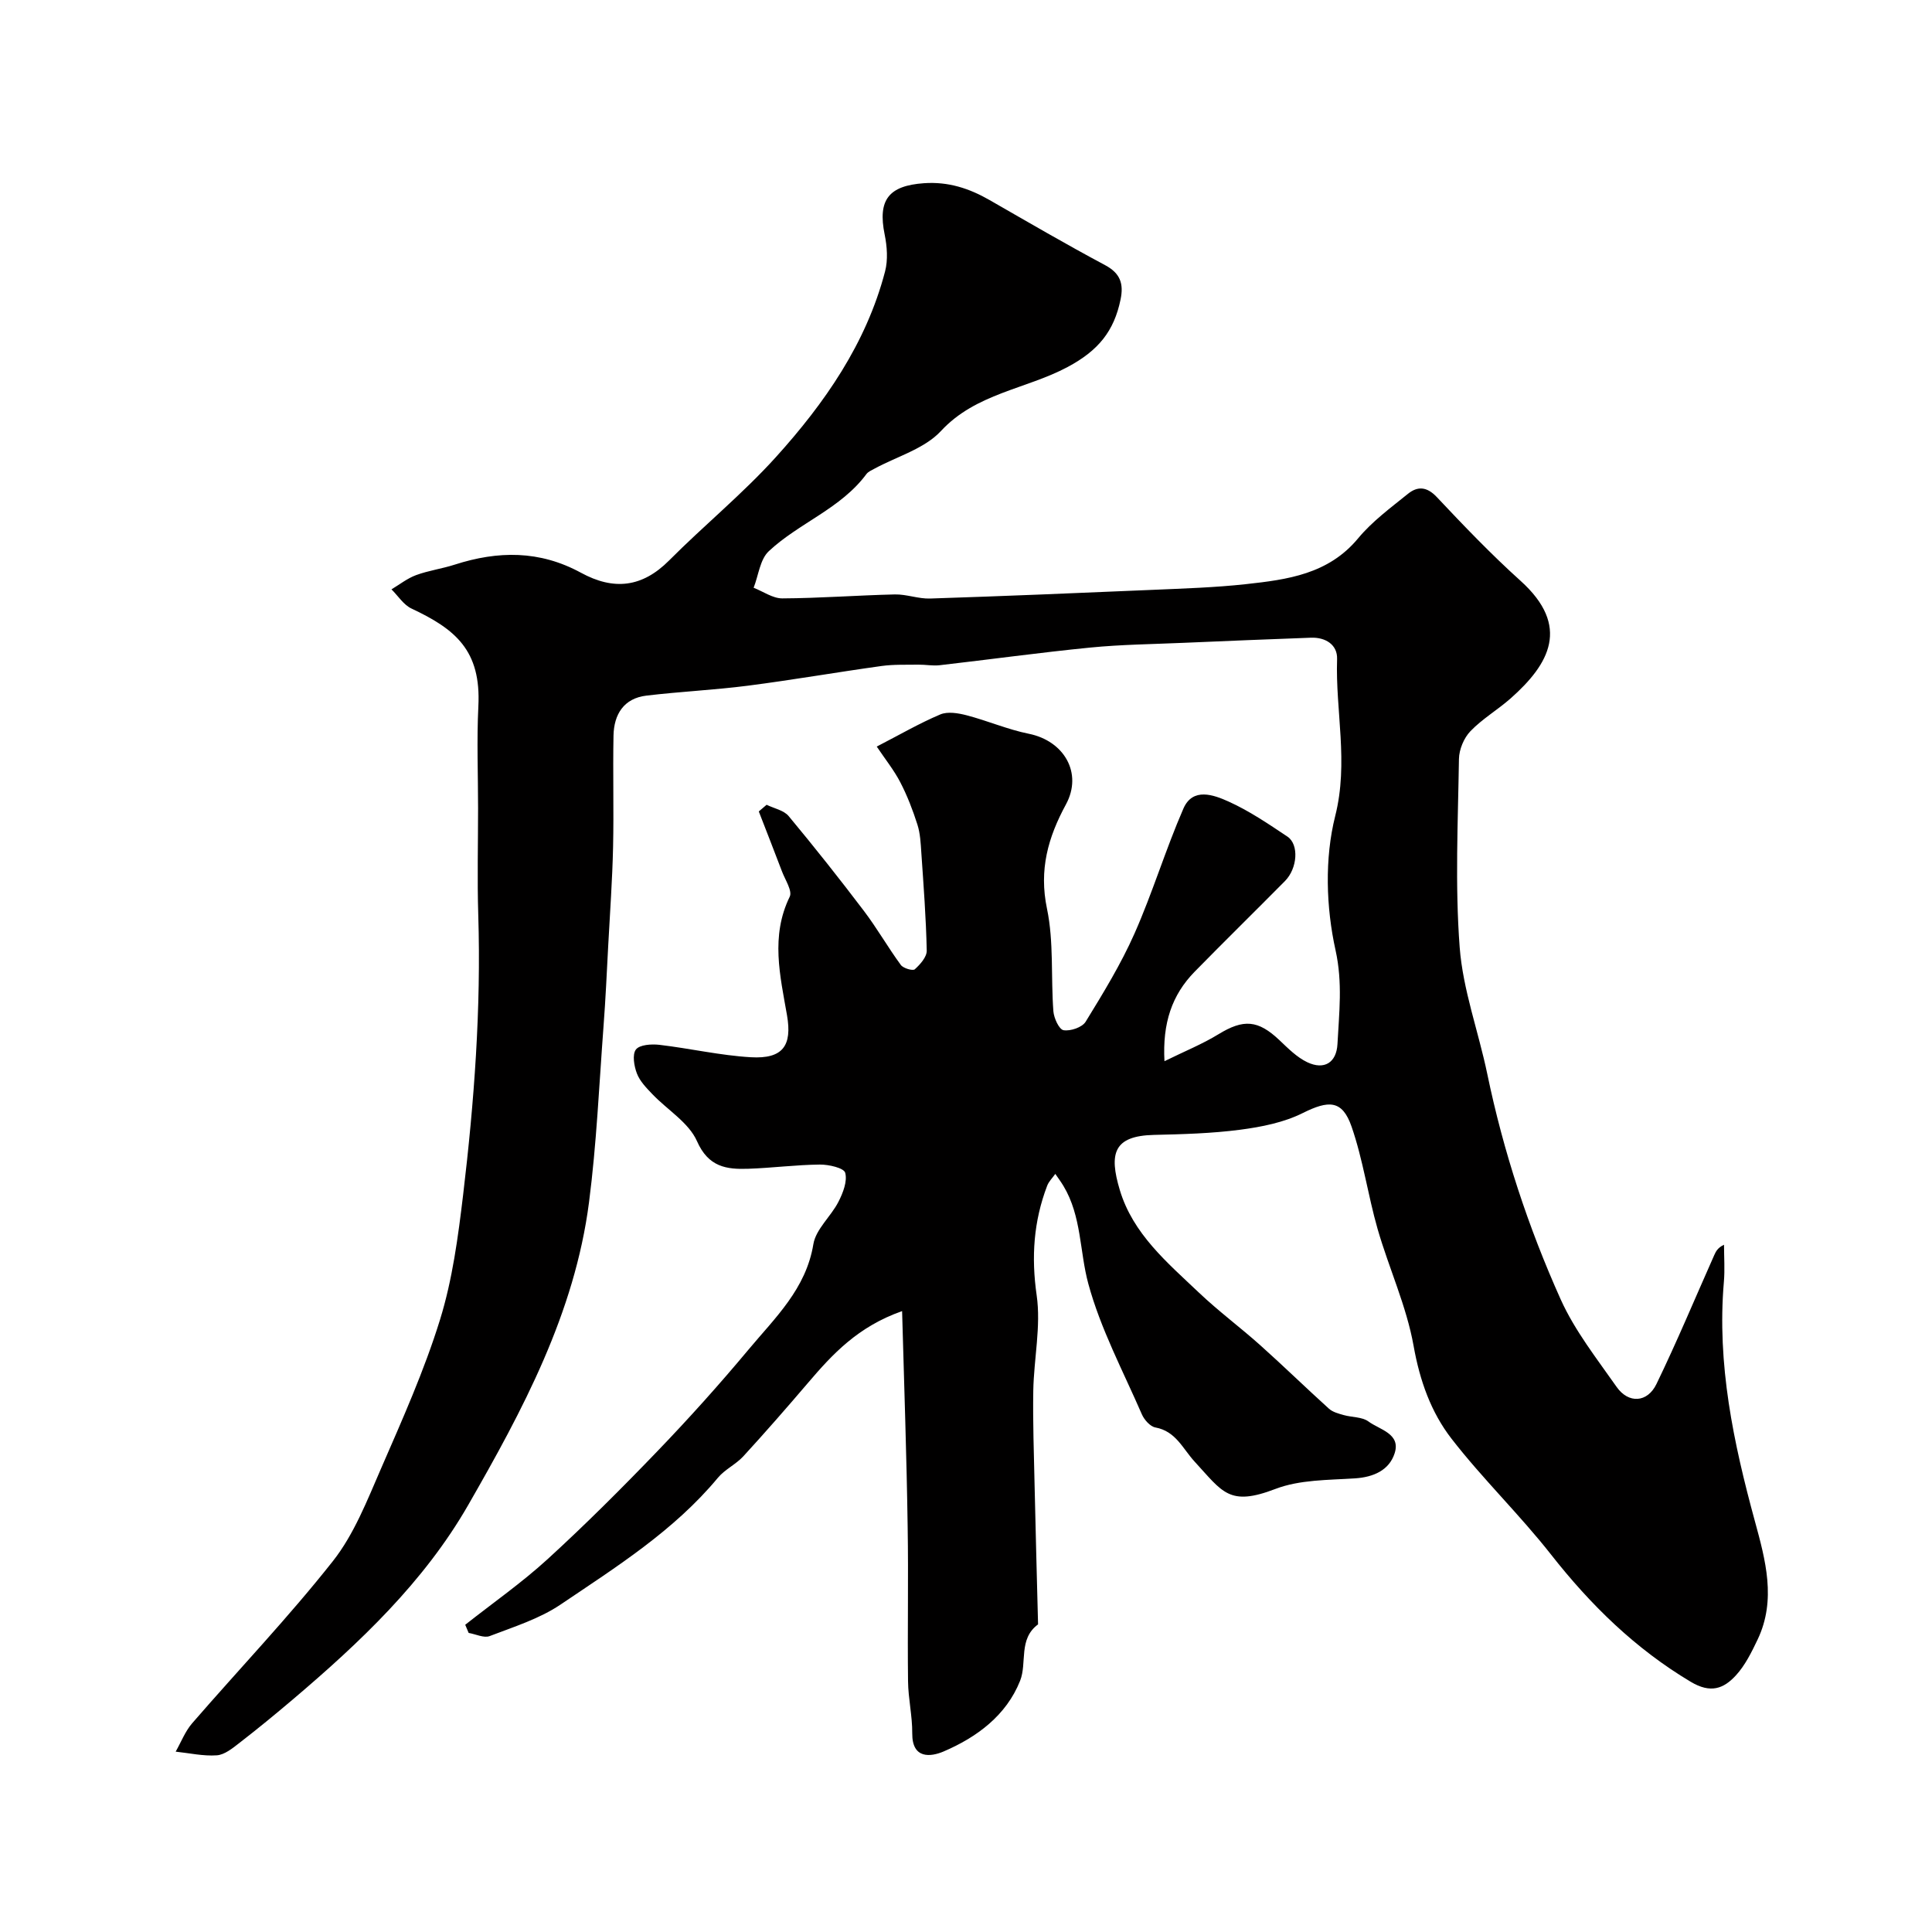 <svg enable-background="new 0 0 400 400" viewBox="0 0 400 400" xmlns="http://www.w3.org/2000/svg"><path d="m186.77 271.45c-9.16 3.22-14.41 8.91-19.5 14.88-4.38 5.13-8.82 10.22-13.38 15.19-1.54 1.67-3.81 2.7-5.25 4.43-9.09 10.95-20.99 18.43-32.56 26.24-4.38 2.96-9.68 4.62-14.69 6.54-1.19.46-2.89-.4-4.36-.65-.24-.56-.47-1.13-.71-1.69 5.71-4.51 11.71-8.7 17.06-13.59 7.84-7.17 15.38-14.7 22.75-22.37 6.52-6.78 12.82-13.8 18.85-21.02 5.49-6.58 11.9-12.55 13.42-21.82.51-3.11 3.64-5.73 5.19-8.77.94-1.84 1.88-4.24 1.4-6.01-.27-1-3.41-1.72-5.25-1.7-4.94.05-9.86.7-14.8.87-4.55.16-8.27-.35-10.64-5.72-1.7-3.84-6.11-6.46-9.22-9.71-1.23-1.29-2.59-2.67-3.21-4.28-.59-1.53-1-3.94-.21-4.98.77-1 3.23-1.16 4.86-.97 6.32.74 12.59 2.2 18.93 2.57 6.61.38 8.59-2.36 7.49-8.7-1.43-8.2-3.43-16.35.56-24.53.59-1.2-.93-3.48-1.59-5.22-1.57-4.16-3.21-8.29-4.81-12.44.54-.46 1.08-.92 1.62-1.38 1.54.76 3.55 1.13 4.56 2.34 5.34 6.42 10.53 12.97 15.58 19.63 2.73 3.6 4.98 7.56 7.65 11.2.51.69 2.49 1.26 2.89.89 1.12-1.01 2.5-2.56 2.47-3.87-.14-6.76-.66-13.52-1.12-20.27-.13-1.95-.22-3.98-.81-5.82-.95-2.99-2.1-5.97-3.54-8.75-1.31-2.53-3.14-4.8-4.88-7.4 4.77-2.46 8.84-4.83 13.15-6.65 1.53-.65 3.71-.28 5.45.17 4.34 1.13 8.52 2.95 12.89 3.83 7.3 1.47 11.19 8.14 7.69 14.61-3.72 6.85-5.62 13.55-3.93 21.62 1.43 6.86.79 14.14 1.32 21.21.11 1.43 1.18 3.77 2.1 3.93 1.44.24 3.87-.59 4.58-1.75 3.64-5.93 7.3-11.91 10.11-18.25 3.75-8.46 6.43-17.39 10.13-25.88 1.94-4.46 6.29-2.84 9.37-1.45 4.28 1.93 8.24 4.63 12.17 7.25 2.43 1.63 2.08 6.58-.51 9.2-6.21 6.28-12.52 12.46-18.7 18.77-4.71 4.81-6.68 10.65-6.25 18.53 4.16-2.05 7.83-3.53 11.16-5.57 5.21-3.19 8.21-3 12.69 1.26 1.76 1.67 3.57 3.5 5.71 4.52 3.51 1.67 6.06.1 6.26-3.78.33-6.44 1.1-12.61-.4-19.41-1.97-8.9-2.28-19.01-.07-27.78 2.81-11.14.03-21.71.39-32.5.1-2.95-2.37-4.54-5.43-4.42-8.79.32-17.57.68-26.36 1.06-6.44.28-12.9.35-19.3.98-10.43 1.03-20.81 2.47-31.22 3.66-1.43.16-2.91-.14-4.36-.12-2.55.04-5.14-.07-7.66.28-9.22 1.28-18.39 2.88-27.62 4.07-6.99.9-14.05 1.22-21.05 2.06-4.68.56-6.72 3.88-6.81 8.27-.15 7.7.08 15.4-.09 23.1-.15 6.77-.64 13.53-1 20.29-.3 5.62-.55 11.24-.98 16.85-.91 12.14-1.44 24.33-3 36.39-2.97 22.97-13.74 43.05-25.03 62.71-9.14 15.9-22.4 28.43-36.29 40.22-3.63 3.08-7.31 6.1-11.07 9.01-1.4 1.09-3.05 2.44-4.66 2.56-2.81.2-5.68-.46-8.53-.76 1.12-1.97 1.96-4.19 3.41-5.87 9.71-11.21 19.98-21.97 29.16-33.6 4.37-5.55 7.07-12.53 9.94-19.12 4.41-10.14 8.96-20.31 12.22-30.84 2.58-8.33 3.75-17.19 4.79-25.9 2.29-19.22 3.73-38.5 3.13-57.89-.23-7.36-.04-14.74-.04-22.11 0-7.03-.29-14.08.06-21.1.59-11.59-4.76-15.97-13.85-20.24-1.64-.77-2.77-2.62-4.14-3.97 1.69-1.01 3.28-2.28 5.1-2.95 2.58-.95 5.37-1.32 8-2.17 8.95-2.88 17.55-2.99 26.13 1.68 6.79 3.7 12.67 3.06 18.25-2.54 7.23-7.27 15.24-13.8 22.1-21.39 10.11-11.19 18.71-23.53 22.61-38.44.63-2.39.42-5.19-.08-7.65-1.47-7.19.84-10.12 8.15-10.63 5.03-.35 9.36 1.07 13.59 3.5 7.93 4.55 15.83 9.16 23.89 13.46 3.18 1.7 3.88 3.86 3.21 7.12-1.35 6.53-4.56 10.56-10.97 13.98-8.6 4.59-18.98 5.43-26.21 13.24-3.43 3.7-9.14 5.28-13.82 7.83-.57.31-1.24.59-1.61 1.08-5.31 7.18-13.95 10.11-20.22 15.98-1.82 1.7-2.13 5-3.14 7.57 1.98.77 3.97 2.21 5.94 2.2 7.77-.04 15.53-.64 23.3-.82 2.43-.05 4.88.93 7.3.85 15.38-.5 30.75-1.14 46.12-1.8 6.43-.28 12.89-.48 19.28-1.18 8.57-.94 17.06-2.06 23.21-9.48 2.91-3.51 6.73-6.32 10.32-9.22 2-1.61 3.91-1.52 5.98.68 5.59 5.94 11.26 11.86 17.32 17.32 10.46 9.42 5.97 17.25-2.01 24.33-2.69 2.38-5.88 4.24-8.35 6.81-1.36 1.41-2.35 3.8-2.38 5.76-.2 13-.83 26.05.15 38.98.67 8.83 3.89 17.45 5.71 26.21 3.35 16.14 8.48 31.73 15.21 46.71 2.91 6.46 7.46 12.23 11.57 18.1 2.45 3.5 6.37 3.3 8.25-.59 4.25-8.77 8-17.78 11.96-26.68.35-.78.73-1.55 2.03-2.16 0 2.57.19 5.15-.03 7.7-1.46 17 1.99 33.31 6.43 49.57 2.18 7.99 4.46 16.25.57 24.44-1.25 2.62-2.59 5.36-4.52 7.46-2.52 2.74-5.21 3.79-9.34 1.32-11.49-6.86-20.71-15.89-28.92-26.34-6.5-8.28-14.15-15.66-20.6-23.98-4.27-5.51-6.58-12.04-7.86-19.23-1.47-8.24-5.11-16.08-7.45-24.19-2.01-7.01-3.01-14.34-5.39-21.2-1.93-5.57-4.75-5.49-10.12-2.81-3.93 1.96-8.54 2.87-12.95 3.45-5.9.77-11.89.93-17.86 1.07-8.38.2-9.31 3.88-7.06 11.4 2.72 9.09 9.83 15.03 16.37 21.24 4.04 3.84 8.56 7.19 12.72 10.91 4.81 4.3 9.43 8.81 14.22 13.14.78.7 1.97 1.01 3.03 1.31 1.71.49 3.82.36 5.14 1.33 2.31 1.71 6.75 2.51 5.42 6.6-1.12 3.47-4.33 4.93-8.21 5.18-5.54.36-11.43.26-16.47 2.19-9.61 3.68-10.92.64-16.71-5.64-2.49-2.7-3.89-6.31-8.14-7.09-1.08-.2-2.31-1.59-2.8-2.72-3.89-8.95-8.56-17.71-11.09-27.05-1.81-6.66-1.38-13.96-5.13-20.21-.52-.87-1.13-1.68-1.7-2.52-.57.82-1.35 1.56-1.69 2.47-2.8 7.35-3.31 14.73-2.17 22.66.92 6.41-.58 13.15-.7 19.75-.11 6.51.13 13.03.27 19.55.21 9.62.48 19.23.72 28.84-4.12 3.03-2.24 7.95-3.72 11.68-2.85 7.17-8.95 11.69-15.85 14.64-2.64 1.12-6.52 1.62-6.48-3.76.03-3.59-.83-7.18-.87-10.78-.13-10.67.1-21.34-.08-32-.21-14.51-.72-29.03-1.15-44.64z" fill="#010000"/></svg>